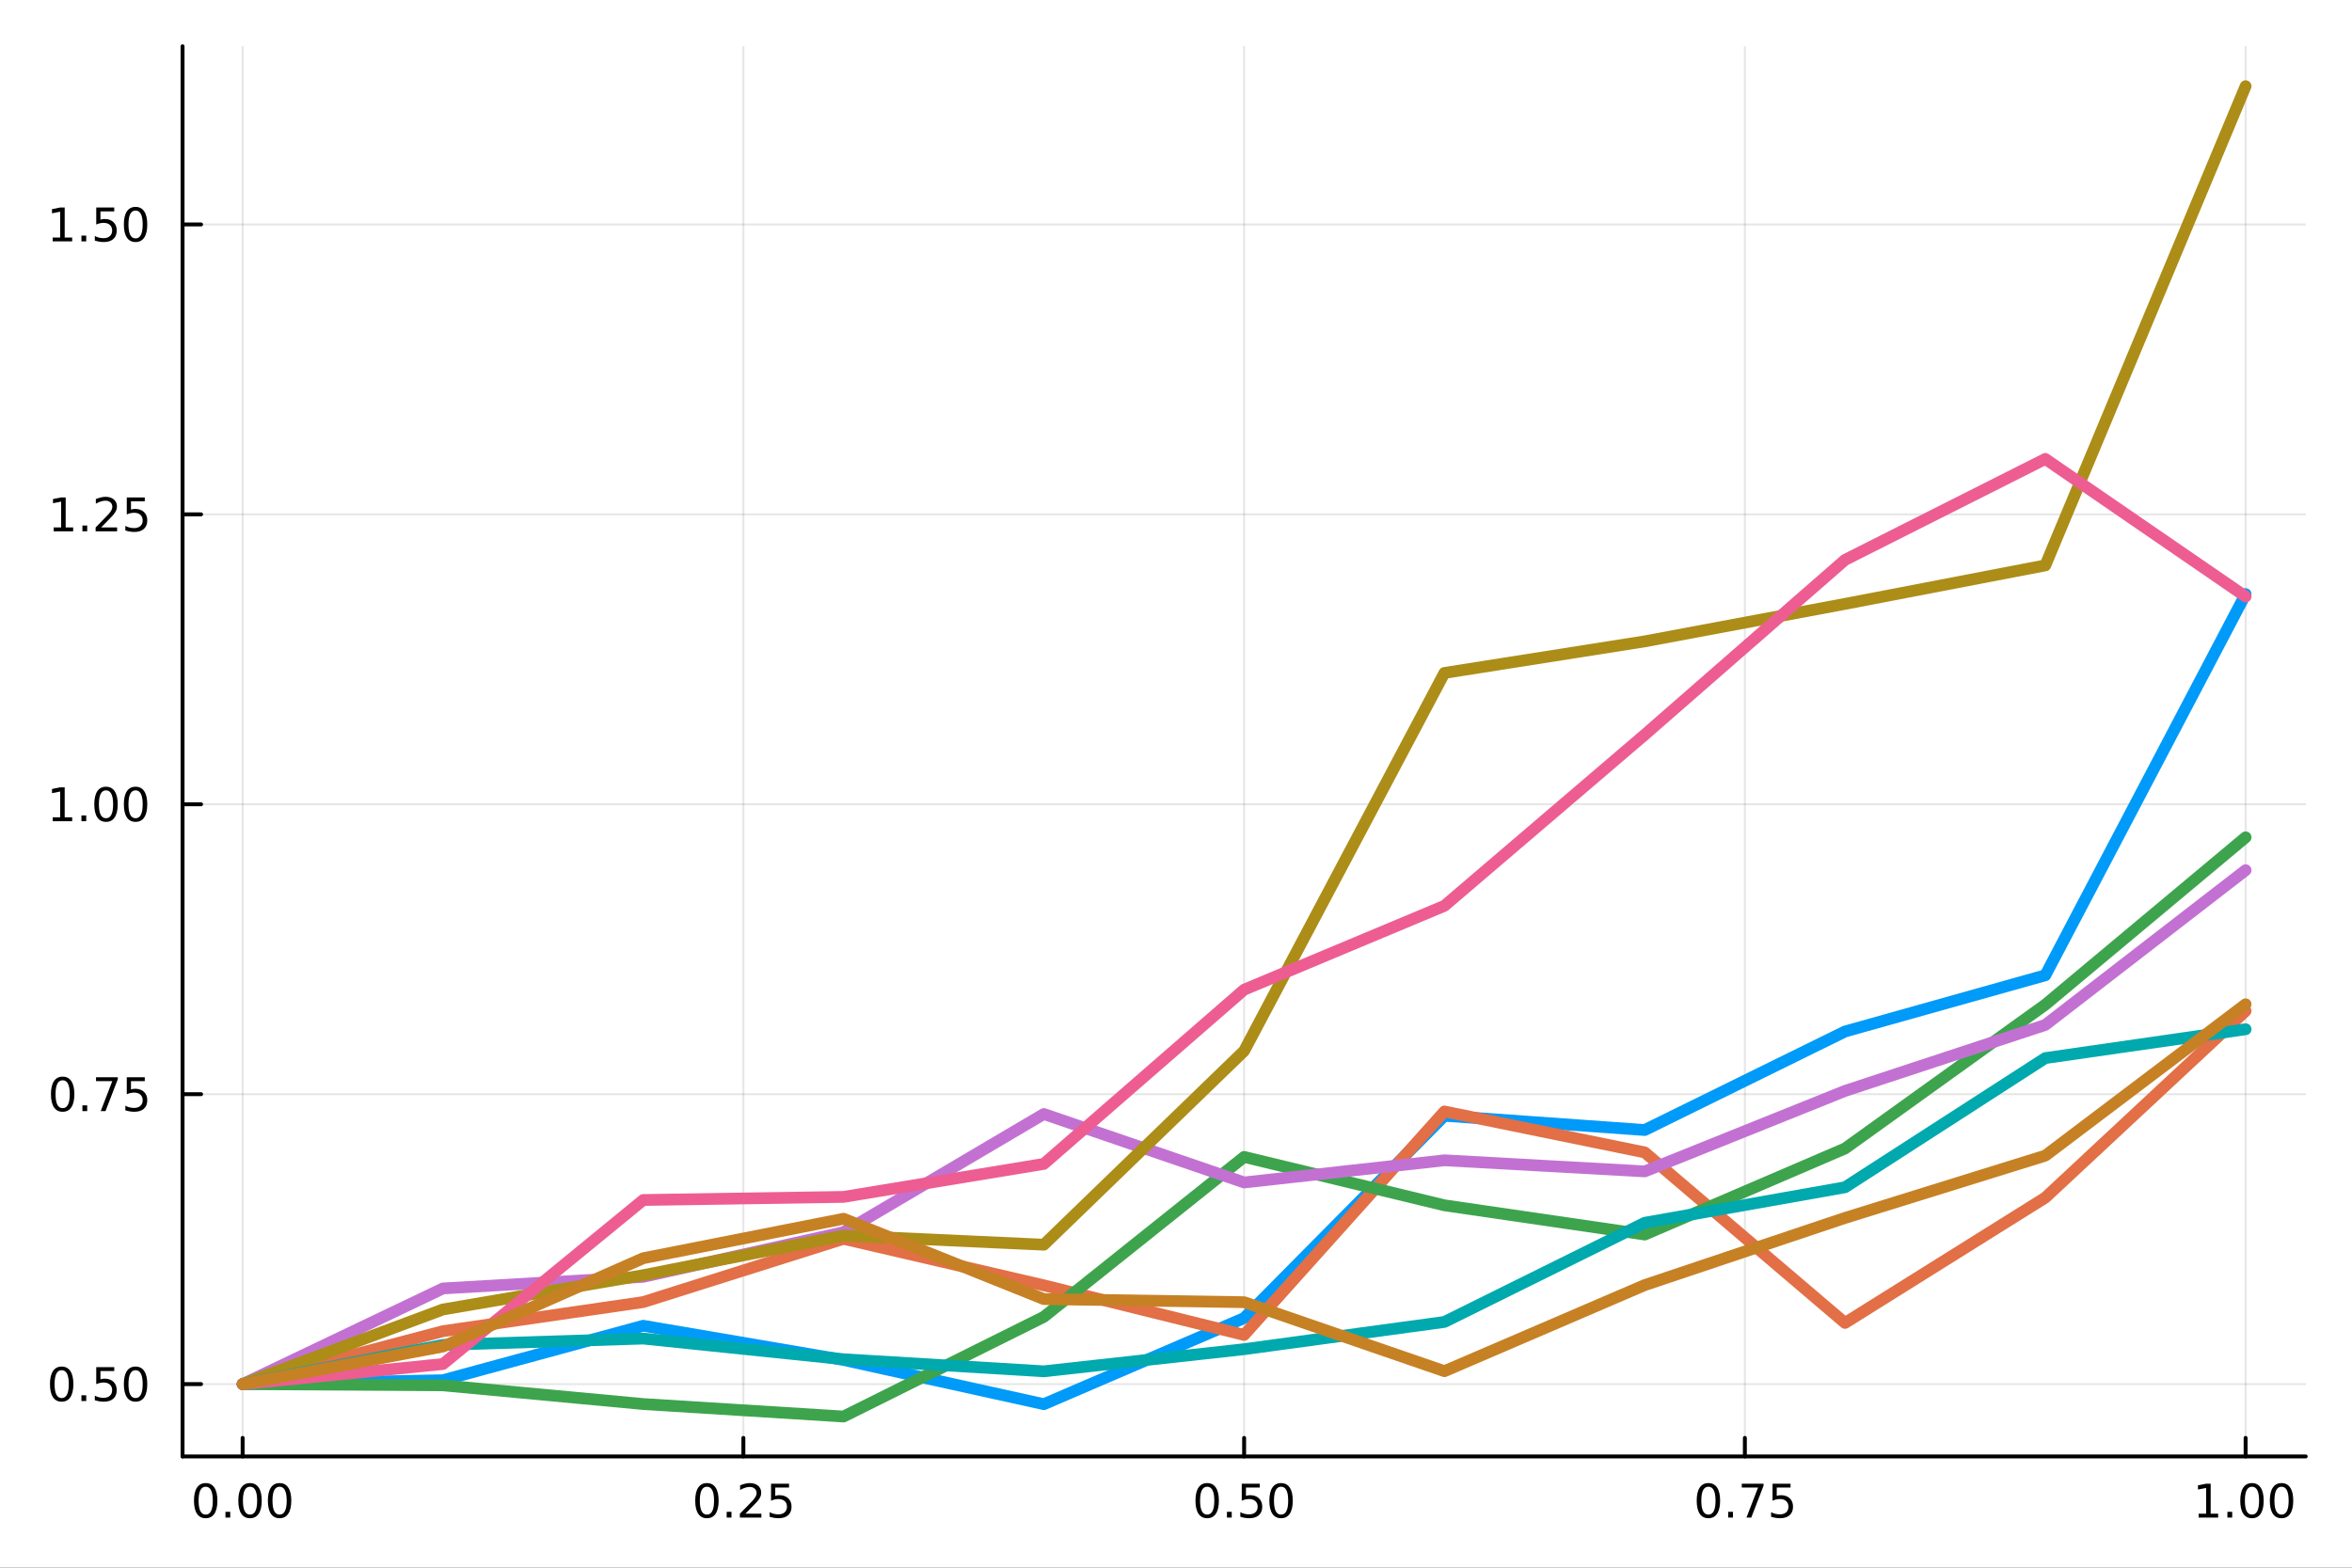 <?xml version="1.0" encoding="utf-8"?>
<svg xmlns="http://www.w3.org/2000/svg" xmlns:xlink="http://www.w3.org/1999/xlink" width="600" height="400" viewBox="0 0 2400 1600">
<rect x="0" y="0" width="2400" height="1600" fill="#333333" stroke="none"/>
<defs>
  <clipPath id="clip420">
    <rect x="0" y="0" width="2400" height="1600"/>
  </clipPath>
</defs>
<path clip-path="url(#clip420)" d="M0 1600 L2400 1600 L2400 0 L0 0  Z" fill="#ffffff" fill-rule="evenodd" fill-opacity="1"/>
<defs>
  <clipPath id="clip421">
    <rect x="480" y="0" width="1681" height="1600"/>
  </clipPath>
</defs>
<path clip-path="url(#clip420)" d="M186.274 1486.45 L2352.76 1486.45 L2352.76 47.244 L186.274 47.244  Z" fill="#ffffff" fill-rule="evenodd" fill-opacity="1"/>
<defs>
  <clipPath id="clip422">
    <rect x="186" y="47" width="2167" height="1440"/>
  </clipPath>
</defs>
<polyline clip-path="url(#clip422)" style="stroke:#000000; stroke-linecap:round; stroke-linejoin:round; stroke-width:2; stroke-opacity:0.1; fill:none" points="247.59,1486.45 247.59,47.244 "/>
<polyline clip-path="url(#clip422)" style="stroke:#000000; stroke-linecap:round; stroke-linejoin:round; stroke-width:2; stroke-opacity:0.1; fill:none" points="758.552,1486.45 758.552,47.244 "/>
<polyline clip-path="url(#clip422)" style="stroke:#000000; stroke-linecap:round; stroke-linejoin:round; stroke-width:2; stroke-opacity:0.1; fill:none" points="1269.51,1486.45 1269.51,47.244 "/>
<polyline clip-path="url(#clip422)" style="stroke:#000000; stroke-linecap:round; stroke-linejoin:round; stroke-width:2; stroke-opacity:0.1; fill:none" points="1780.48,1486.45 1780.48,47.244 "/>
<polyline clip-path="url(#clip422)" style="stroke:#000000; stroke-linecap:round; stroke-linejoin:round; stroke-width:2; stroke-opacity:0.1; fill:none" points="2291.44,1486.45 2291.44,47.244 "/>
<polyline clip-path="url(#clip422)" style="stroke:#000000; stroke-linecap:round; stroke-linejoin:round; stroke-width:2; stroke-opacity:0.1; fill:none" points="186.274,1412.63 2352.76,1412.63 "/>
<polyline clip-path="url(#clip422)" style="stroke:#000000; stroke-linecap:round; stroke-linejoin:round; stroke-width:2; stroke-opacity:0.1; fill:none" points="186.274,1116.74 2352.76,1116.74 "/>
<polyline clip-path="url(#clip422)" style="stroke:#000000; stroke-linecap:round; stroke-linejoin:round; stroke-width:2; stroke-opacity:0.1; fill:none" points="186.274,820.853 2352.76,820.853 "/>
<polyline clip-path="url(#clip422)" style="stroke:#000000; stroke-linecap:round; stroke-linejoin:round; stroke-width:2; stroke-opacity:0.1; fill:none" points="186.274,524.962 2352.76,524.962 "/>
<polyline clip-path="url(#clip422)" style="stroke:#000000; stroke-linecap:round; stroke-linejoin:round; stroke-width:2; stroke-opacity:0.1; fill:none" points="186.274,229.072 2352.76,229.072 "/>
<polyline clip-path="url(#clip420)" style="stroke:#000000; stroke-linecap:round; stroke-linejoin:round; stroke-width:4; stroke-opacity:1; fill:none" points="186.274,1486.45 2352.76,1486.45 "/>
<polyline clip-path="url(#clip420)" style="stroke:#000000; stroke-linecap:round; stroke-linejoin:round; stroke-width:4; stroke-opacity:1; fill:none" points="247.59,1486.45 247.59,1467.55 "/>
<polyline clip-path="url(#clip420)" style="stroke:#000000; stroke-linecap:round; stroke-linejoin:round; stroke-width:4; stroke-opacity:1; fill:none" points="758.552,1486.45 758.552,1467.55 "/>
<polyline clip-path="url(#clip420)" style="stroke:#000000; stroke-linecap:round; stroke-linejoin:round; stroke-width:4; stroke-opacity:1; fill:none" points="1269.51,1486.45 1269.51,1467.55 "/>
<polyline clip-path="url(#clip420)" style="stroke:#000000; stroke-linecap:round; stroke-linejoin:round; stroke-width:4; stroke-opacity:1; fill:none" points="1780.48,1486.45 1780.48,1467.55 "/>
<polyline clip-path="url(#clip420)" style="stroke:#000000; stroke-linecap:round; stroke-linejoin:round; stroke-width:4; stroke-opacity:1; fill:none" points="2291.44,1486.45 2291.44,1467.55 "/>
<path clip-path="url(#clip420)" d="M209.893 1517.37 Q206.282 1517.37 204.453 1520.93 Q202.648 1524.47 202.648 1531.6 Q202.648 1538.71 204.453 1542.27 Q206.282 1545.82 209.893 1545.82 Q213.527 1545.82 215.333 1542.27 Q217.161 1538.71 217.161 1531.6 Q217.161 1524.47 215.333 1520.93 Q213.527 1517.37 209.893 1517.37 M209.893 1513.66 Q215.703 1513.66 218.759 1518.27 Q221.837 1522.85 221.837 1531.6 Q221.837 1540.33 218.759 1544.94 Q215.703 1549.52 209.893 1549.52 Q204.083 1549.52 201.004 1544.94 Q197.949 1540.33 197.949 1531.6 Q197.949 1522.85 201.004 1518.27 Q204.083 1513.66 209.893 1513.66 Z" fill="#000000" fill-rule="nonzero" fill-opacity="1" /><path clip-path="url(#clip420)" d="M230.055 1542.97 L234.939 1542.97 L234.939 1548.85 L230.055 1548.85 L230.055 1542.97 Z" fill="#000000" fill-rule="nonzero" fill-opacity="1" /><path clip-path="url(#clip420)" d="M255.124 1517.37 Q251.513 1517.37 249.684 1520.93 Q247.879 1524.47 247.879 1531.6 Q247.879 1538.71 249.684 1542.27 Q251.513 1545.82 255.124 1545.82 Q258.758 1545.82 260.564 1542.27 Q262.393 1538.71 262.393 1531.6 Q262.393 1524.47 260.564 1520.93 Q258.758 1517.37 255.124 1517.37 M255.124 1513.66 Q260.934 1513.66 263.99 1518.27 Q267.069 1522.85 267.069 1531.6 Q267.069 1540.33 263.99 1544.94 Q260.934 1549.52 255.124 1549.52 Q249.314 1549.52 246.235 1544.94 Q243.18 1540.33 243.18 1531.6 Q243.18 1522.85 246.235 1518.27 Q249.314 1513.66 255.124 1513.66 Z" fill="#000000" fill-rule="nonzero" fill-opacity="1" /><path clip-path="url(#clip420)" d="M285.286 1517.37 Q281.675 1517.37 279.846 1520.93 Q278.041 1524.47 278.041 1531.6 Q278.041 1538.71 279.846 1542.27 Q281.675 1545.82 285.286 1545.82 Q288.92 1545.82 290.726 1542.27 Q292.555 1538.71 292.555 1531.6 Q292.555 1524.47 290.726 1520.93 Q288.92 1517.37 285.286 1517.37 M285.286 1513.66 Q291.096 1513.66 294.152 1518.27 Q297.23 1522.85 297.23 1531.6 Q297.23 1540.33 294.152 1544.94 Q291.096 1549.52 285.286 1549.52 Q279.476 1549.52 276.397 1544.94 Q273.342 1540.33 273.342 1531.6 Q273.342 1522.85 276.397 1518.27 Q279.476 1513.66 285.286 1513.66 Z" fill="#000000" fill-rule="nonzero" fill-opacity="1" /><path clip-path="url(#clip420)" d="M721.353 1517.37 Q717.742 1517.37 715.914 1520.93 Q714.108 1524.47 714.108 1531.6 Q714.108 1538.71 715.914 1542.27 Q717.742 1545.82 721.353 1545.82 Q724.988 1545.82 726.793 1542.27 Q728.622 1538.71 728.622 1531.6 Q728.622 1524.47 726.793 1520.93 Q724.988 1517.37 721.353 1517.37 M721.353 1513.66 Q727.164 1513.66 730.219 1518.27 Q733.298 1522.85 733.298 1531.6 Q733.298 1540.33 730.219 1544.94 Q727.164 1549.52 721.353 1549.52 Q715.543 1549.52 712.465 1544.94 Q709.409 1540.33 709.409 1531.6 Q709.409 1522.85 712.465 1518.27 Q715.543 1513.66 721.353 1513.66 Z" fill="#000000" fill-rule="nonzero" fill-opacity="1" /><path clip-path="url(#clip420)" d="M741.515 1542.97 L746.4 1542.97 L746.4 1548.85 L741.515 1548.85 L741.515 1542.97 Z" fill="#000000" fill-rule="nonzero" fill-opacity="1" /><path clip-path="url(#clip420)" d="M760.612 1544.91 L776.932 1544.91 L776.932 1548.85 L754.987 1548.85 L754.987 1544.91 Q757.649 1542.16 762.233 1537.53 Q766.839 1532.88 768.02 1531.53 Q770.265 1529.01 771.145 1527.27 Q772.048 1525.51 772.048 1523.82 Q772.048 1521.07 770.103 1519.33 Q768.182 1517.6 765.08 1517.6 Q762.881 1517.6 760.427 1518.36 Q757.997 1519.13 755.219 1520.68 L755.219 1515.95 Q758.043 1514.82 760.497 1514.24 Q762.95 1513.66 764.987 1513.66 Q770.358 1513.66 773.552 1516.35 Q776.747 1519.03 776.747 1523.52 Q776.747 1525.65 775.936 1527.57 Q775.149 1529.47 773.043 1532.07 Q772.464 1532.74 769.362 1535.95 Q766.261 1539.15 760.612 1544.91 Z" fill="#000000" fill-rule="nonzero" fill-opacity="1" /><path clip-path="url(#clip420)" d="M786.793 1514.29 L805.149 1514.29 L805.149 1518.22 L791.075 1518.22 L791.075 1526.7 Q792.094 1526.35 793.112 1526.19 Q794.131 1526 795.149 1526 Q800.936 1526 804.316 1529.17 Q807.695 1532.34 807.695 1537.76 Q807.695 1543.34 804.223 1546.44 Q800.751 1549.52 794.432 1549.52 Q792.256 1549.52 789.987 1549.15 Q787.742 1548.78 785.335 1548.04 L785.335 1543.34 Q787.418 1544.47 789.64 1545.03 Q791.862 1545.58 794.339 1545.58 Q798.344 1545.58 800.682 1543.48 Q803.02 1541.37 803.02 1537.76 Q803.02 1534.15 800.682 1532.04 Q798.344 1529.94 794.339 1529.94 Q792.464 1529.94 790.589 1530.35 Q788.737 1530.77 786.793 1531.65 L786.793 1514.29 Z" fill="#000000" fill-rule="nonzero" fill-opacity="1" /><path clip-path="url(#clip420)" d="M1231.82 1517.37 Q1228.21 1517.37 1226.38 1520.93 Q1224.57 1524.47 1224.57 1531.6 Q1224.57 1538.71 1226.38 1542.27 Q1228.21 1545.82 1231.82 1545.82 Q1235.45 1545.82 1237.26 1542.27 Q1239.09 1538.71 1239.09 1531.6 Q1239.09 1524.47 1237.26 1520.93 Q1235.45 1517.37 1231.82 1517.37 M1231.82 1513.66 Q1237.63 1513.66 1240.68 1518.27 Q1243.76 1522.85 1243.76 1531.6 Q1243.76 1540.33 1240.68 1544.94 Q1237.63 1549.52 1231.82 1549.52 Q1226.01 1549.52 1222.93 1544.94 Q1219.87 1540.33 1219.87 1531.6 Q1219.87 1522.85 1222.93 1518.27 Q1226.01 1513.66 1231.82 1513.66 Z" fill="#000000" fill-rule="nonzero" fill-opacity="1" /><path clip-path="url(#clip420)" d="M1251.98 1542.97 L1256.86 1542.97 L1256.86 1548.85 L1251.98 1548.85 L1251.98 1542.97 Z" fill="#000000" fill-rule="nonzero" fill-opacity="1" /><path clip-path="url(#clip420)" d="M1267.1 1514.29 L1285.45 1514.29 L1285.45 1518.22 L1271.38 1518.22 L1271.38 1526.7 Q1272.4 1526.35 1273.42 1526.19 Q1274.43 1526 1275.45 1526 Q1281.24 1526 1284.62 1529.17 Q1288 1532.34 1288 1537.76 Q1288 1543.34 1284.53 1546.44 Q1281.05 1549.52 1274.73 1549.52 Q1272.56 1549.52 1270.29 1549.15 Q1268.05 1548.78 1265.64 1548.04 L1265.64 1543.34 Q1267.72 1544.47 1269.94 1545.03 Q1272.17 1545.58 1274.64 1545.58 Q1278.65 1545.58 1280.98 1543.48 Q1283.32 1541.37 1283.32 1537.76 Q1283.32 1534.15 1280.98 1532.04 Q1278.65 1529.94 1274.64 1529.94 Q1272.77 1529.94 1270.89 1530.35 Q1269.04 1530.77 1267.1 1531.65 L1267.1 1514.29 Z" fill="#000000" fill-rule="nonzero" fill-opacity="1" /><path clip-path="url(#clip420)" d="M1307.21 1517.37 Q1303.6 1517.37 1301.77 1520.93 Q1299.97 1524.47 1299.97 1531.6 Q1299.97 1538.71 1301.77 1542.27 Q1303.6 1545.82 1307.21 1545.82 Q1310.85 1545.82 1312.65 1542.27 Q1314.48 1538.71 1314.48 1531.6 Q1314.48 1524.47 1312.65 1520.93 Q1310.85 1517.37 1307.21 1517.37 M1307.21 1513.66 Q1313.02 1513.66 1316.08 1518.27 Q1319.16 1522.85 1319.16 1531.6 Q1319.16 1540.33 1316.08 1544.94 Q1313.02 1549.52 1307.21 1549.52 Q1301.4 1549.52 1298.32 1544.94 Q1295.27 1540.33 1295.27 1531.6 Q1295.27 1522.85 1298.32 1518.27 Q1301.4 1513.66 1307.21 1513.66 Z" fill="#000000" fill-rule="nonzero" fill-opacity="1" /><path clip-path="url(#clip420)" d="M1743.28 1517.37 Q1739.67 1517.37 1737.84 1520.93 Q1736.03 1524.47 1736.03 1531.6 Q1736.03 1538.71 1737.84 1542.27 Q1739.67 1545.82 1743.28 1545.82 Q1746.91 1545.82 1748.72 1542.27 Q1750.55 1538.71 1750.55 1531.6 Q1750.55 1524.47 1748.72 1520.93 Q1746.91 1517.37 1743.28 1517.37 M1743.28 1513.66 Q1749.09 1513.66 1752.14 1518.27 Q1755.22 1522.85 1755.22 1531.6 Q1755.22 1540.33 1752.14 1544.94 Q1749.09 1549.52 1743.28 1549.52 Q1737.47 1549.52 1734.39 1544.94 Q1731.33 1540.33 1731.33 1531.6 Q1731.33 1522.85 1734.39 1518.27 Q1737.47 1513.66 1743.28 1513.66 Z" fill="#000000" fill-rule="nonzero" fill-opacity="1" /><path clip-path="url(#clip420)" d="M1763.44 1542.97 L1768.32 1542.97 L1768.32 1548.85 L1763.44 1548.85 L1763.44 1542.97 Z" fill="#000000" fill-rule="nonzero" fill-opacity="1" /><path clip-path="url(#clip420)" d="M1777.33 1514.29 L1799.55 1514.29 L1799.55 1516.28 L1787.01 1548.85 L1782.12 1548.85 L1793.93 1518.22 L1777.33 1518.22 L1777.33 1514.29 Z" fill="#000000" fill-rule="nonzero" fill-opacity="1" /><path clip-path="url(#clip420)" d="M1808.72 1514.29 L1827.07 1514.29 L1827.07 1518.22 L1813 1518.22 L1813 1526.7 Q1814.02 1526.35 1815.04 1526.19 Q1816.06 1526 1817.07 1526 Q1822.86 1526 1826.24 1529.17 Q1829.62 1532.34 1829.62 1537.76 Q1829.62 1543.34 1826.15 1546.44 Q1822.68 1549.52 1816.36 1549.52 Q1814.18 1549.52 1811.91 1549.15 Q1809.67 1548.78 1807.26 1548.04 L1807.26 1543.34 Q1809.34 1544.47 1811.57 1545.03 Q1813.79 1545.58 1816.26 1545.58 Q1820.27 1545.58 1822.61 1543.48 Q1824.95 1541.37 1824.95 1537.76 Q1824.95 1534.15 1822.61 1532.04 Q1820.27 1529.94 1816.26 1529.94 Q1814.39 1529.94 1812.51 1530.35 Q1810.66 1530.77 1808.72 1531.65 L1808.72 1514.29 Z" fill="#000000" fill-rule="nonzero" fill-opacity="1" /><path clip-path="url(#clip420)" d="M2243.51 1544.91 L2251.15 1544.91 L2251.15 1518.55 L2242.84 1520.21 L2242.84 1515.95 L2251.1 1514.29 L2255.78 1514.29 L2255.78 1544.91 L2263.42 1544.91 L2263.42 1548.85 L2243.51 1548.85 L2243.51 1544.91 Z" fill="#000000" fill-rule="nonzero" fill-opacity="1" /><path clip-path="url(#clip420)" d="M2272.86 1542.97 L2277.75 1542.97 L2277.75 1548.85 L2272.86 1548.85 L2272.86 1542.97 Z" fill="#000000" fill-rule="nonzero" fill-opacity="1" /><path clip-path="url(#clip420)" d="M2297.93 1517.37 Q2294.32 1517.37 2292.49 1520.93 Q2290.69 1524.47 2290.69 1531.6 Q2290.69 1538.71 2292.49 1542.27 Q2294.32 1545.82 2297.93 1545.82 Q2301.57 1545.82 2303.37 1542.27 Q2305.2 1538.71 2305.2 1531.6 Q2305.2 1524.47 2303.37 1520.93 Q2301.57 1517.37 2297.93 1517.37 M2297.93 1513.66 Q2303.74 1513.66 2306.8 1518.27 Q2309.88 1522.85 2309.88 1531.6 Q2309.88 1540.33 2306.8 1544.94 Q2303.74 1549.52 2297.93 1549.52 Q2292.12 1549.52 2289.04 1544.94 Q2285.99 1540.33 2285.99 1531.6 Q2285.99 1522.85 2289.04 1518.27 Q2292.12 1513.66 2297.93 1513.66 Z" fill="#000000" fill-rule="nonzero" fill-opacity="1" /><path clip-path="url(#clip420)" d="M2328.1 1517.37 Q2324.48 1517.37 2322.66 1520.93 Q2320.85 1524.47 2320.85 1531.6 Q2320.85 1538.71 2322.66 1542.27 Q2324.48 1545.82 2328.1 1545.82 Q2331.73 1545.82 2333.54 1542.27 Q2335.36 1538.71 2335.36 1531.6 Q2335.36 1524.47 2333.54 1520.93 Q2331.73 1517.37 2328.1 1517.37 M2328.1 1513.66 Q2333.91 1513.66 2336.96 1518.27 Q2340.04 1522.85 2340.04 1531.6 Q2340.04 1540.33 2336.96 1544.94 Q2333.91 1549.52 2328.1 1549.52 Q2322.29 1549.52 2319.21 1544.94 Q2316.15 1540.33 2316.15 1531.6 Q2316.15 1522.85 2319.21 1518.27 Q2322.29 1513.66 2328.1 1513.66 Z" fill="#000000" fill-rule="nonzero" fill-opacity="1" /><polyline clip-path="url(#clip420)" style="stroke:#000000; stroke-linecap:round; stroke-linejoin:round; stroke-width:4; stroke-opacity:1; fill:none" points="186.274,1486.45 186.274,47.244 "/>
<polyline clip-path="url(#clip420)" style="stroke:#000000; stroke-linecap:round; stroke-linejoin:round; stroke-width:4; stroke-opacity:1; fill:none" points="186.274,1412.63 205.172,1412.63 "/>
<polyline clip-path="url(#clip420)" style="stroke:#000000; stroke-linecap:round; stroke-linejoin:round; stroke-width:4; stroke-opacity:1; fill:none" points="186.274,1116.74 205.172,1116.74 "/>
<polyline clip-path="url(#clip420)" style="stroke:#000000; stroke-linecap:round; stroke-linejoin:round; stroke-width:4; stroke-opacity:1; fill:none" points="186.274,820.853 205.172,820.853 "/>
<polyline clip-path="url(#clip420)" style="stroke:#000000; stroke-linecap:round; stroke-linejoin:round; stroke-width:4; stroke-opacity:1; fill:none" points="186.274,524.962 205.172,524.962 "/>
<polyline clip-path="url(#clip420)" style="stroke:#000000; stroke-linecap:round; stroke-linejoin:round; stroke-width:4; stroke-opacity:1; fill:none" points="186.274,229.072 205.172,229.072 "/>
<path clip-path="url(#clip420)" d="M62.937 1398.43 Q59.325 1398.43 57.497 1402 Q55.691 1405.54 55.691 1412.67 Q55.691 1419.77 57.497 1423.34 Q59.325 1426.88 62.937 1426.88 Q66.571 1426.88 68.376 1423.34 Q70.205 1419.77 70.205 1412.67 Q70.205 1405.54 68.376 1402 Q66.571 1398.43 62.937 1398.43 M62.937 1394.73 Q68.747 1394.73 71.802 1399.33 Q74.881 1403.92 74.881 1412.67 Q74.881 1421.39 71.802 1426 Q68.747 1430.58 62.937 1430.58 Q57.126 1430.58 54.048 1426 Q50.992 1421.39 50.992 1412.67 Q50.992 1403.92 54.048 1399.33 Q57.126 1394.73 62.937 1394.73 Z" fill="#000000" fill-rule="nonzero" fill-opacity="1" /><path clip-path="url(#clip420)" d="M83.098 1424.03 L87.983 1424.03 L87.983 1429.91 L83.098 1429.91 L83.098 1424.03 Z" fill="#000000" fill-rule="nonzero" fill-opacity="1" /><path clip-path="url(#clip420)" d="M98.214 1395.35 L116.57 1395.35 L116.57 1399.29 L102.496 1399.29 L102.496 1407.76 Q103.515 1407.41 104.534 1407.25 Q105.552 1407.07 106.571 1407.07 Q112.358 1407.07 115.737 1410.24 Q119.117 1413.41 119.117 1418.82 Q119.117 1424.4 115.645 1427.51 Q112.172 1430.58 105.853 1430.58 Q103.677 1430.58 101.409 1430.21 Q99.163 1429.84 96.756 1429.1 L96.756 1424.4 Q98.839 1425.54 101.061 1426.09 Q103.284 1426.65 105.76 1426.65 Q109.765 1426.65 112.103 1424.54 Q114.441 1422.44 114.441 1418.82 Q114.441 1415.21 112.103 1413.11 Q109.765 1411 105.76 1411 Q103.885 1411 102.01 1411.42 Q100.159 1411.83 98.214 1412.71 L98.214 1395.35 Z" fill="#000000" fill-rule="nonzero" fill-opacity="1" /><path clip-path="url(#clip420)" d="M138.33 1398.43 Q134.719 1398.43 132.89 1402 Q131.084 1405.54 131.084 1412.67 Q131.084 1419.77 132.89 1423.34 Q134.719 1426.88 138.33 1426.88 Q141.964 1426.88 143.769 1423.34 Q145.598 1419.77 145.598 1412.67 Q145.598 1405.54 143.769 1402 Q141.964 1398.43 138.33 1398.43 M138.33 1394.73 Q144.14 1394.73 147.195 1399.33 Q150.274 1403.92 150.274 1412.67 Q150.274 1421.39 147.195 1426 Q144.14 1430.58 138.33 1430.58 Q132.519 1430.58 129.441 1426 Q126.385 1421.39 126.385 1412.67 Q126.385 1403.92 129.441 1399.33 Q132.519 1394.73 138.33 1394.73 Z" fill="#000000" fill-rule="nonzero" fill-opacity="1" /><path clip-path="url(#clip420)" d="M63.932 1102.54 Q60.321 1102.54 58.492 1106.11 Q56.687 1109.65 56.687 1116.78 Q56.687 1123.88 58.492 1127.45 Q60.321 1130.99 63.932 1130.99 Q67.566 1130.99 69.372 1127.45 Q71.2 1123.88 71.2 1116.78 Q71.2 1109.65 69.372 1106.11 Q67.566 1102.54 63.932 1102.54 M63.932 1098.84 Q69.742 1098.84 72.798 1103.44 Q75.876 1108.03 75.876 1116.78 Q75.876 1125.5 72.798 1130.11 Q69.742 1134.69 63.932 1134.69 Q58.122 1134.69 55.043 1130.11 Q51.987 1125.5 51.987 1116.78 Q51.987 1108.03 55.043 1103.44 Q58.122 1098.84 63.932 1098.84 Z" fill="#000000" fill-rule="nonzero" fill-opacity="1" /><path clip-path="url(#clip420)" d="M84.094 1128.14 L88.978 1128.14 L88.978 1134.02 L84.094 1134.02 L84.094 1128.14 Z" fill="#000000" fill-rule="nonzero" fill-opacity="1" /><path clip-path="url(#clip420)" d="M97.983 1099.46 L120.205 1099.46 L120.205 1101.45 L107.658 1134.02 L102.774 1134.02 L114.58 1103.4 L97.983 1103.4 L97.983 1099.46 Z" fill="#000000" fill-rule="nonzero" fill-opacity="1" /><path clip-path="url(#clip420)" d="M129.371 1099.46 L147.728 1099.46 L147.728 1103.4 L133.654 1103.4 L133.654 1111.87 Q134.672 1111.52 135.691 1111.36 Q136.709 1111.18 137.728 1111.18 Q143.515 1111.18 146.894 1114.35 Q150.274 1117.52 150.274 1122.93 Q150.274 1128.51 146.802 1131.62 Q143.33 1134.69 137.01 1134.69 Q134.834 1134.69 132.566 1134.32 Q130.32 1133.95 127.913 1133.21 L127.913 1128.51 Q129.996 1129.65 132.219 1130.2 Q134.441 1130.76 136.918 1130.76 Q140.922 1130.76 143.26 1128.65 Q145.598 1126.55 145.598 1122.93 Q145.598 1119.32 143.26 1117.22 Q140.922 1115.11 136.918 1115.11 Q135.043 1115.11 133.168 1115.53 Q131.316 1115.94 129.371 1116.82 L129.371 1099.46 Z" fill="#000000" fill-rule="nonzero" fill-opacity="1" /><path clip-path="url(#clip420)" d="M53.747 834.197 L61.386 834.197 L61.386 807.832 L53.075 809.498 L53.075 805.239 L61.339 803.573 L66.015 803.573 L66.015 834.197 L73.654 834.197 L73.654 838.133 L53.747 838.133 L53.747 834.197 Z" fill="#000000" fill-rule="nonzero" fill-opacity="1" /><path clip-path="url(#clip420)" d="M83.098 832.253 L87.983 832.253 L87.983 838.133 L83.098 838.133 L83.098 832.253 Z" fill="#000000" fill-rule="nonzero" fill-opacity="1" /><path clip-path="url(#clip420)" d="M108.168 806.651 Q104.557 806.651 102.728 810.216 Q100.922 813.758 100.922 820.887 Q100.922 827.994 102.728 831.558 Q104.557 835.1 108.168 835.1 Q111.802 835.1 113.608 831.558 Q115.436 827.994 115.436 820.887 Q115.436 813.758 113.608 810.216 Q111.802 806.651 108.168 806.651 M108.168 802.948 Q113.978 802.948 117.033 807.554 Q120.112 812.137 120.112 820.887 Q120.112 829.614 117.033 834.221 Q113.978 838.804 108.168 838.804 Q102.358 838.804 99.279 834.221 Q96.223 829.614 96.223 820.887 Q96.223 812.137 99.279 807.554 Q102.358 802.948 108.168 802.948 Z" fill="#000000" fill-rule="nonzero" fill-opacity="1" /><path clip-path="url(#clip420)" d="M138.33 806.651 Q134.719 806.651 132.89 810.216 Q131.084 813.758 131.084 820.887 Q131.084 827.994 132.89 831.558 Q134.719 835.1 138.33 835.1 Q141.964 835.1 143.769 831.558 Q145.598 827.994 145.598 820.887 Q145.598 813.758 143.769 810.216 Q141.964 806.651 138.33 806.651 M138.33 802.948 Q144.14 802.948 147.195 807.554 Q150.274 812.137 150.274 820.887 Q150.274 829.614 147.195 834.221 Q144.14 838.804 138.33 838.804 Q132.519 838.804 129.441 834.221 Q126.385 829.614 126.385 820.887 Q126.385 812.137 129.441 807.554 Q132.519 802.948 138.33 802.948 Z" fill="#000000" fill-rule="nonzero" fill-opacity="1" /><path clip-path="url(#clip420)" d="M54.742 538.307 L62.381 538.307 L62.381 511.942 L54.071 513.608 L54.071 509.349 L62.335 507.682 L67.011 507.682 L67.011 538.307 L74.649 538.307 L74.649 542.242 L54.742 542.242 L54.742 538.307 Z" fill="#000000" fill-rule="nonzero" fill-opacity="1" /><path clip-path="url(#clip420)" d="M84.094 536.363 L88.978 536.363 L88.978 542.242 L84.094 542.242 L84.094 536.363 Z" fill="#000000" fill-rule="nonzero" fill-opacity="1" /><path clip-path="url(#clip420)" d="M103.191 538.307 L119.51 538.307 L119.51 542.242 L97.566 542.242 L97.566 538.307 Q100.228 535.553 104.811 530.923 Q109.418 526.27 110.598 524.928 Q112.844 522.405 113.723 520.668 Q114.626 518.909 114.626 517.219 Q114.626 514.465 112.682 512.729 Q110.76 510.993 107.658 510.993 Q105.459 510.993 103.006 511.757 Q100.575 512.52 97.797 514.071 L97.797 509.349 Q100.621 508.215 103.075 507.636 Q105.529 507.057 107.566 507.057 Q112.936 507.057 116.131 509.743 Q119.325 512.428 119.325 516.919 Q119.325 519.048 118.515 520.969 Q117.728 522.868 115.621 525.46 Q115.043 526.131 111.941 529.349 Q108.839 532.543 103.191 538.307 Z" fill="#000000" fill-rule="nonzero" fill-opacity="1" /><path clip-path="url(#clip420)" d="M129.371 507.682 L147.728 507.682 L147.728 511.618 L133.654 511.618 L133.654 520.09 Q134.672 519.743 135.691 519.581 Q136.709 519.395 137.728 519.395 Q143.515 519.395 146.894 522.567 Q150.274 525.738 150.274 531.155 Q150.274 536.733 146.802 539.835 Q143.33 542.914 137.01 542.914 Q134.834 542.914 132.566 542.543 Q130.32 542.173 127.913 541.432 L127.913 536.733 Q129.996 537.867 132.219 538.423 Q134.441 538.979 136.918 538.979 Q140.922 538.979 143.26 536.872 Q145.598 534.766 145.598 531.155 Q145.598 527.543 143.26 525.437 Q140.922 523.331 136.918 523.331 Q135.043 523.331 133.168 523.747 Q131.316 524.164 129.371 525.043 L129.371 507.682 Z" fill="#000000" fill-rule="nonzero" fill-opacity="1" /><path clip-path="url(#clip420)" d="M53.747 242.417 L61.386 242.417 L61.386 216.052 L53.075 217.718 L53.075 213.459 L61.339 211.792 L66.015 211.792 L66.015 242.417 L73.654 242.417 L73.654 246.352 L53.747 246.352 L53.747 242.417 Z" fill="#000000" fill-rule="nonzero" fill-opacity="1" /><path clip-path="url(#clip420)" d="M83.098 240.473 L87.983 240.473 L87.983 246.352 L83.098 246.352 L83.098 240.473 Z" fill="#000000" fill-rule="nonzero" fill-opacity="1" /><path clip-path="url(#clip420)" d="M98.214 211.792 L116.57 211.792 L116.57 215.728 L102.496 215.728 L102.496 224.2 Q103.515 223.853 104.534 223.69 Q105.552 223.505 106.571 223.505 Q112.358 223.505 115.737 226.677 Q119.117 229.848 119.117 235.264 Q119.117 240.843 115.645 243.945 Q112.172 247.024 105.853 247.024 Q103.677 247.024 101.409 246.653 Q99.163 246.283 96.756 245.542 L96.756 240.843 Q98.839 241.977 101.061 242.533 Q103.284 243.089 105.76 243.089 Q109.765 243.089 112.103 240.982 Q114.441 238.876 114.441 235.264 Q114.441 231.653 112.103 229.547 Q109.765 227.44 105.76 227.44 Q103.885 227.44 102.01 227.857 Q100.159 228.274 98.214 229.153 L98.214 211.792 Z" fill="#000000" fill-rule="nonzero" fill-opacity="1" /><path clip-path="url(#clip420)" d="M138.33 214.871 Q134.719 214.871 132.89 218.436 Q131.084 221.978 131.084 229.107 Q131.084 236.214 132.89 239.778 Q134.719 243.32 138.33 243.32 Q141.964 243.32 143.769 239.778 Q145.598 236.214 145.598 229.107 Q145.598 221.978 143.769 218.436 Q141.964 214.871 138.33 214.871 M138.33 211.167 Q144.14 211.167 147.195 215.774 Q150.274 220.357 150.274 229.107 Q150.274 237.834 147.195 242.44 Q144.14 247.024 138.33 247.024 Q132.519 247.024 129.441 242.44 Q126.385 237.834 126.385 229.107 Q126.385 220.357 129.441 215.774 Q132.519 211.167 138.33 211.167 Z" fill="#000000" fill-rule="nonzero" fill-opacity="1" /><polyline clip-path="url(#clip422)" style="stroke:#009af9; stroke-linecap:round; stroke-linejoin:round; stroke-width:12; stroke-opacity:1; fill:none" points="247.59,1412.63 451.975,1408.67 656.36,1353.08 860.745,1387.97 1065.13,1433.12 1269.51,1345.24 1473.9,1138.76 1678.29,1153.31 1882.67,1052.75 2087.06,995.387 2291.44,606.329 "/>
<polyline clip-path="url(#clip422)" style="stroke:#e26f46; stroke-linecap:round; stroke-linejoin:round; stroke-width:12; stroke-opacity:1; fill:none" points="247.59,1412.63 451.975,1358.61 656.36,1328.91 860.745,1264.35 1065.13,1311.83 1269.51,1362.43 1473.9,1134.4 1678.29,1176.14 1882.67,1350.2 2087.06,1222.31 2291.44,1031.81 "/>
<polyline clip-path="url(#clip422)" style="stroke:#3da44d; stroke-linecap:round; stroke-linejoin:round; stroke-width:12; stroke-opacity:1; fill:none" points="247.59,1412.63 451.975,1413.88 656.36,1432.98 860.745,1445.72 1065.13,1343.99 1269.51,1180.76 1473.9,1230.16 1678.29,1260 1882.67,1172.17 2087.06,1025.35 2291.44,854.581 "/>
<polyline clip-path="url(#clip422)" style="stroke:#c271d2; stroke-linecap:round; stroke-linejoin:round; stroke-width:12; stroke-opacity:1; fill:none" points="247.59,1412.63 451.975,1315 656.36,1303.16 860.745,1257.54 1065.13,1136.97 1269.51,1206.83 1473.9,1184.22 1678.29,1195.53 1882.67,1113.4 2087.06,1046.05 2291.44,888.143 "/>
<polyline clip-path="url(#clip422)" style="stroke:#ac8d18; stroke-linecap:round; stroke-linejoin:round; stroke-width:12; stroke-opacity:1; fill:none" points="247.59,1412.63 451.975,1336.46 656.36,1301.47 860.745,1261.01 1065.13,1270.36 1269.51,1072.59 1473.9,686.806 1678.29,654.576 1882.67,616.326 2087.06,577.024 2291.44,87.976 "/>
<polyline clip-path="url(#clip422)" style="stroke:#00a9ad; stroke-linecap:round; stroke-linejoin:round; stroke-width:12; stroke-opacity:1; fill:none" points="247.59,1412.63 451.975,1372.62 656.36,1366.16 860.745,1387.26 1065.13,1399.57 1269.51,1377 1473.9,1349.19 1678.29,1247.98 1882.67,1211.74 2087.06,1079.88 2291.44,1050.46 "/>
<polyline clip-path="url(#clip422)" style="stroke:#ed5d92; stroke-linecap:round; stroke-linejoin:round; stroke-width:12; stroke-opacity:1; fill:none" points="247.59,1412.63 451.975,1392.16 656.36,1224.73 860.745,1221.56 1065.13,1187.89 1269.51,1010.08 1473.9,924.504 1678.29,749.873 1882.67,571.412 2087.06,468.396 2291.44,608.843 "/>
<polyline clip-path="url(#clip422)" style="stroke:#c68125; stroke-linecap:round; stroke-linejoin:round; stroke-width:12; stroke-opacity:1; fill:none" points="247.59,1412.63 451.975,1374.29 656.36,1284.15 860.745,1243.86 1065.13,1325.85 1269.51,1329.03 1473.9,1399.45 1678.29,1311.58 1882.67,1243.03 2087.06,1179.46 2291.44,1024.97 "/>
</svg>

